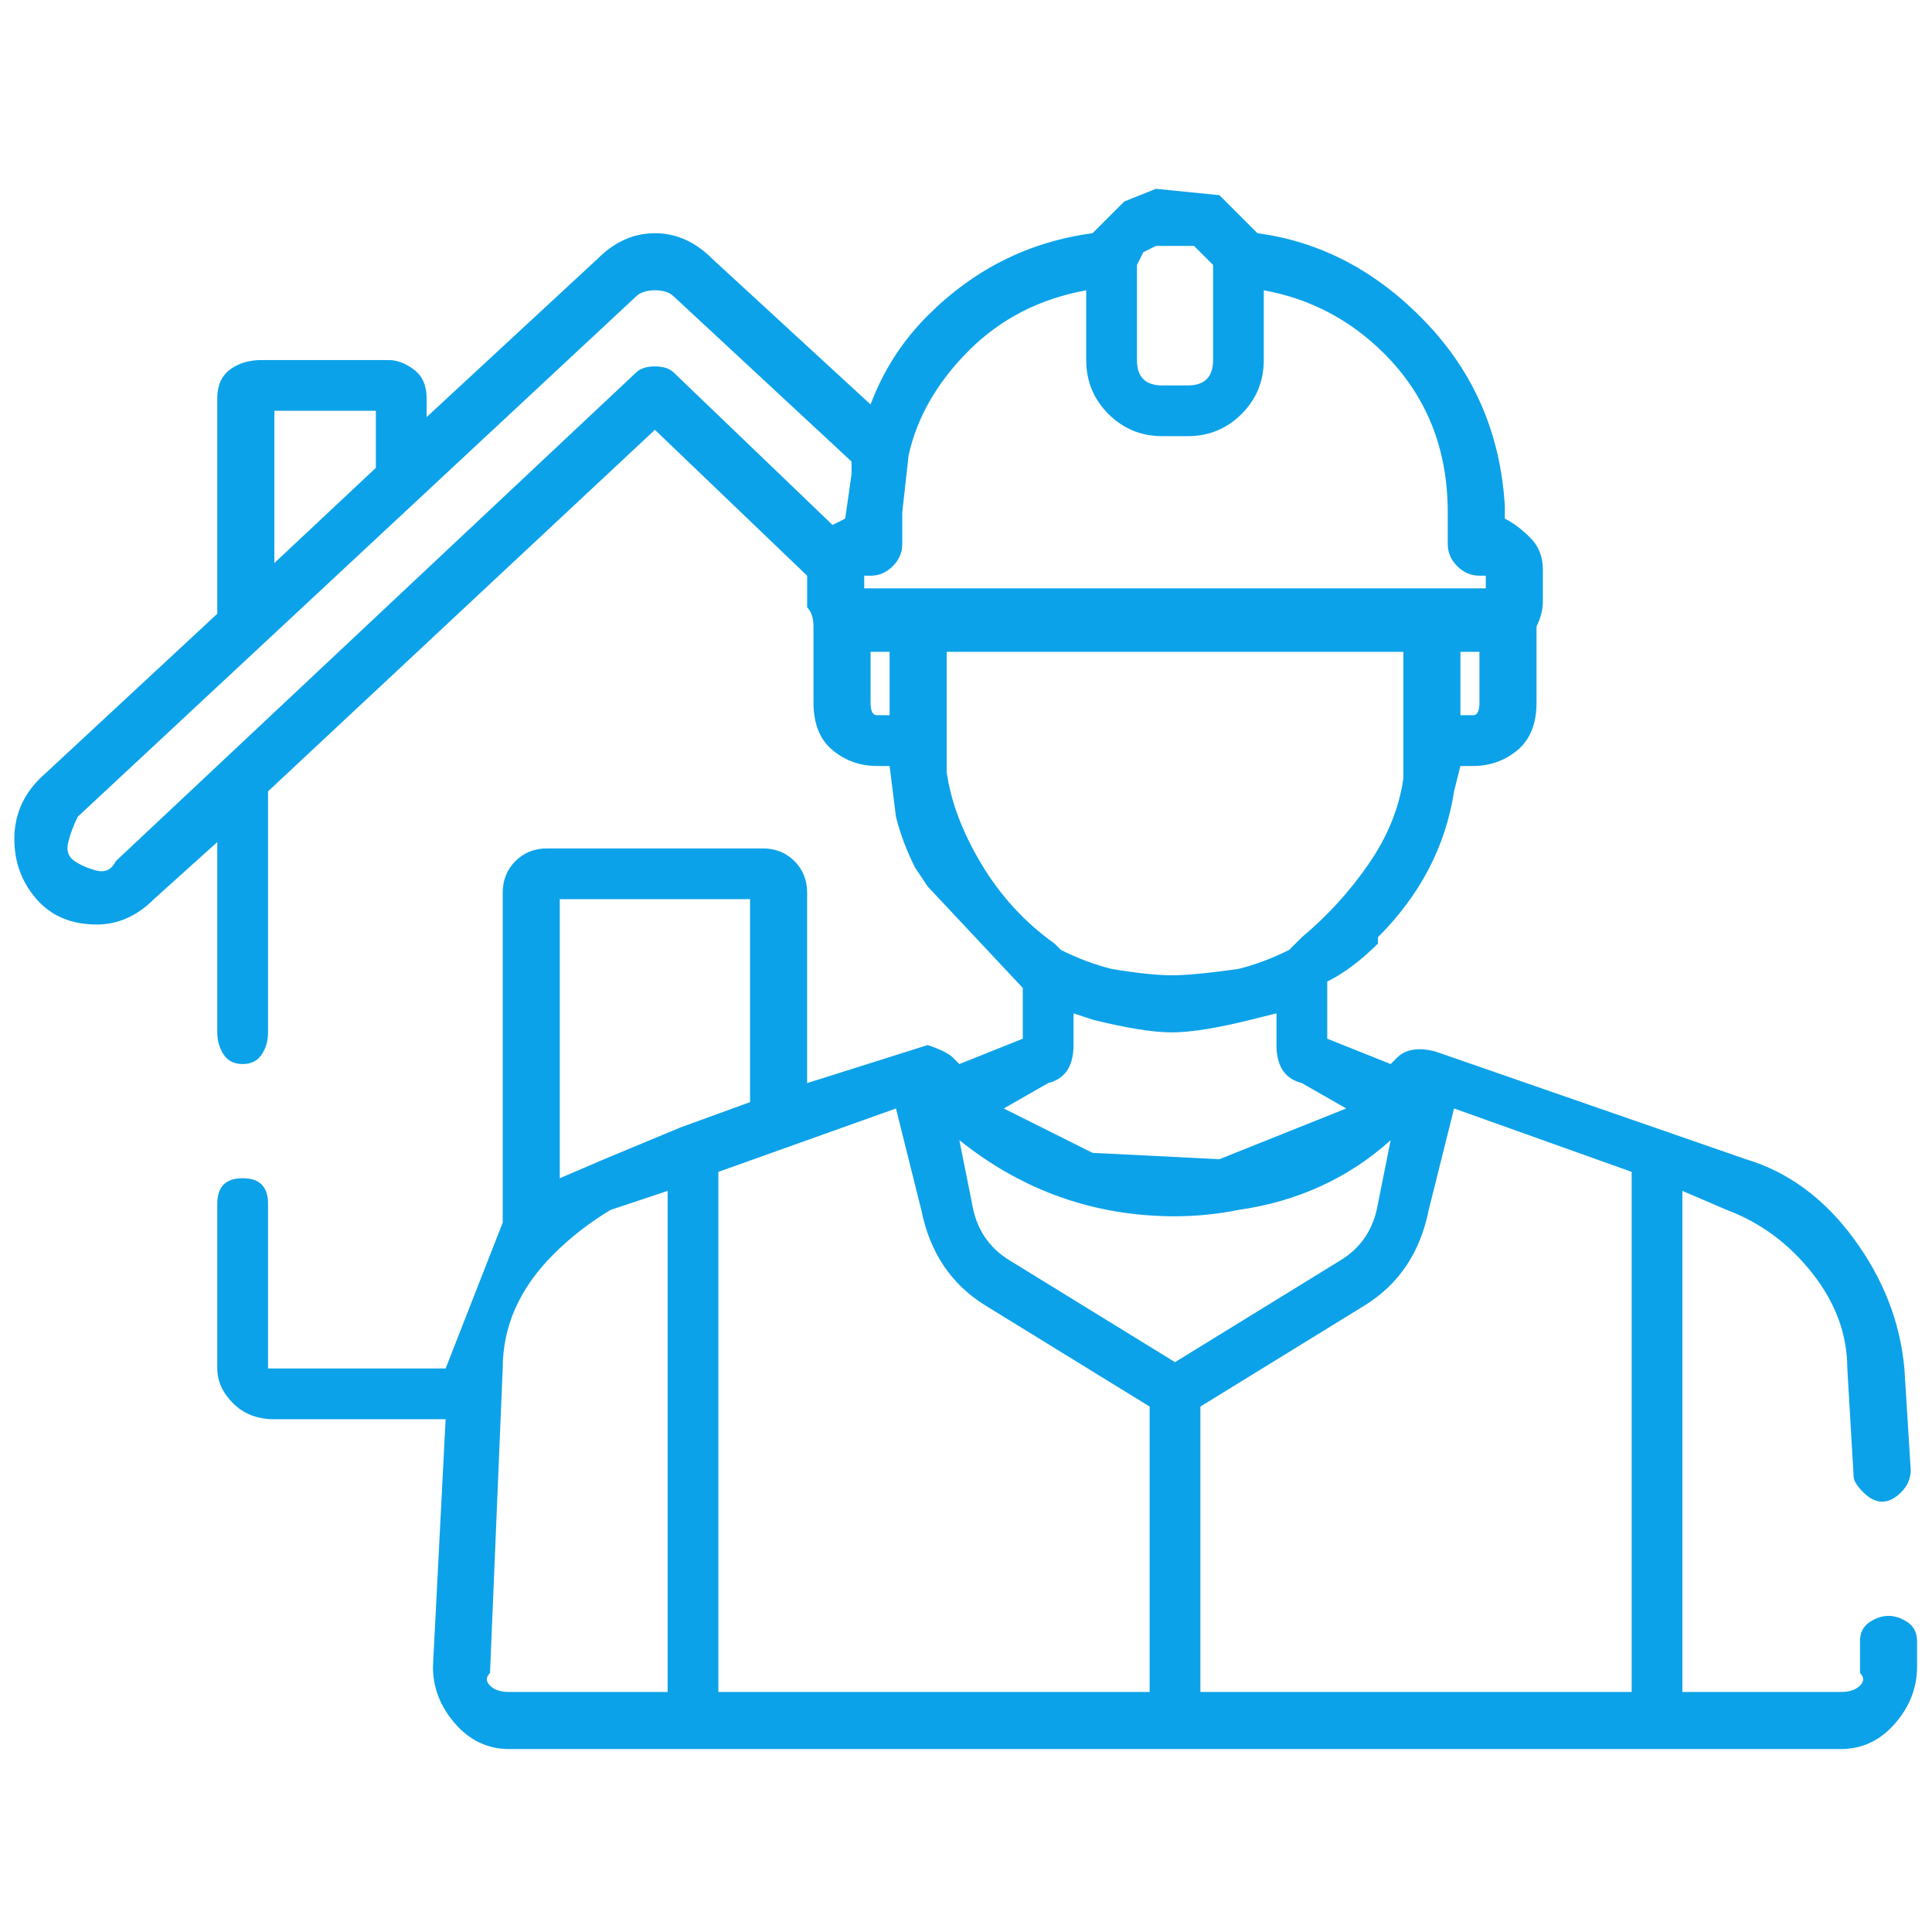 <svg width="66" height="66" viewBox="0 0 66 66" fill="none" xmlns="http://www.w3.org/2000/svg">
<g clip-path="url(#clip0_47_21)">
<path d="M65.49 56.933V56.067C65.49 55.778 65.382 55.561 65.165 55.417C64.948 55.272 64.732 55.2 64.515 55.2C64.298 55.2 64.082 55.272 63.865 55.417C63.648 55.561 63.54 55.778 63.54 56.067V57.15C63.684 57.294 63.684 57.439 63.54 57.583C63.395 57.728 63.179 57.8 62.89 57.8H57.473V40.683L58.99 41.333C60.145 41.767 61.12 42.489 61.915 43.5C62.709 44.511 63.107 45.594 63.107 46.75L63.323 50.433C63.323 50.578 63.432 50.758 63.648 50.975C63.865 51.192 64.082 51.3 64.298 51.3C64.515 51.3 64.732 51.192 64.948 50.975C65.165 50.758 65.273 50.506 65.273 50.217L65.057 46.75C64.912 45.161 64.334 43.681 63.323 42.308C62.312 40.936 61.084 40.033 59.64 39.6L49.023 35.917C48.446 35.772 48.012 35.844 47.723 36.133L47.507 36.35L45.34 35.483V33.533C45.918 33.244 46.495 32.811 47.073 32.233V32.017C48.518 30.572 49.384 28.911 49.673 27.033L49.89 26.167H50.323C50.901 26.167 51.407 25.986 51.84 25.625C52.273 25.264 52.49 24.722 52.49 24V21.4C52.634 21.111 52.707 20.822 52.707 20.533V19.45C52.707 19.017 52.562 18.656 52.273 18.367C51.984 18.078 51.696 17.861 51.407 17.717V17.283C51.262 14.828 50.359 12.733 48.698 11C47.037 9.267 45.123 8.256 42.957 7.967L41.657 6.667L39.49 6.45L38.407 6.883L37.323 7.967C35.157 8.256 33.279 9.194 31.69 10.783C30.823 11.65 30.173 12.661 29.74 13.817L24.323 8.833C23.745 8.256 23.096 7.967 22.373 7.967C21.651 7.967 21.001 8.256 20.423 8.833L14.573 14.25V13.6C14.573 13.167 14.429 12.842 14.14 12.625C13.851 12.408 13.562 12.3 13.273 12.3H8.94C8.507 12.3 8.146 12.408 7.857 12.625C7.568 12.842 7.423 13.167 7.423 13.6V20.967L1.357 26.6C0.779 27.178 0.49 27.864 0.49 28.658C0.49 29.453 0.743 30.139 1.248 30.717C1.754 31.294 2.44 31.583 3.307 31.583C4.029 31.583 4.679 31.294 5.257 30.717L7.423 28.767V35.267C7.423 35.556 7.496 35.808 7.64 36.025C7.784 36.242 8.001 36.35 8.29 36.35C8.579 36.35 8.796 36.242 8.94 36.025C9.084 35.808 9.157 35.556 9.157 35.267V27.033L22.373 14.683L27.573 19.667V20.75C27.718 20.894 27.79 21.111 27.79 21.4V24C27.79 24.722 28.007 25.264 28.44 25.625C28.873 25.986 29.379 26.167 29.957 26.167H30.39L30.607 27.9C30.751 28.478 30.968 29.056 31.257 29.633L31.69 30.283L34.94 33.75V35.483L32.773 36.35L32.557 36.133C32.412 35.989 32.123 35.844 31.69 35.7L27.573 37V30.5C27.573 30.067 27.429 29.706 27.14 29.417C26.851 29.128 26.49 28.983 26.057 28.983H18.69C18.257 28.983 17.895 29.128 17.607 29.417C17.318 29.706 17.173 30.067 17.173 30.5V41.767L15.223 46.75H9.157V41.117C9.157 40.828 9.084 40.611 8.94 40.467C8.796 40.322 8.579 40.25 8.29 40.25C8.001 40.25 7.784 40.322 7.64 40.467C7.496 40.611 7.423 40.828 7.423 41.117V46.75C7.423 47.183 7.604 47.581 7.965 47.942C8.326 48.303 8.796 48.483 9.373 48.483H15.223L14.79 56.933C14.79 57.656 15.043 58.306 15.548 58.883C16.054 59.461 16.668 59.75 17.39 59.75H62.89C63.612 59.75 64.226 59.461 64.732 58.883C65.237 58.306 65.49 57.656 65.49 56.933ZM50.54 24C50.54 24.289 50.468 24.433 50.323 24.433H49.89V22.267H50.54V24ZM38.84 9.05L39.057 8.617L39.49 8.4H40.79L41.007 8.617L41.44 9.05V12.3C41.44 12.589 41.368 12.806 41.223 12.95C41.079 13.094 40.862 13.167 40.573 13.167H39.707C39.418 13.167 39.201 13.094 39.057 12.95C38.912 12.806 38.84 12.589 38.84 12.3V9.05ZM12.84 14.033V15.983L9.373 19.233V14.033H12.84ZM29.09 15.767C29.09 15.911 29.09 16.056 29.09 16.2L28.873 17.717L28.44 17.933L23.023 12.733C22.879 12.589 22.662 12.517 22.373 12.517C22.084 12.517 21.868 12.589 21.723 12.733L3.957 29.417C3.812 29.706 3.596 29.814 3.307 29.742C3.018 29.669 2.765 29.561 2.548 29.417C2.332 29.272 2.259 29.056 2.332 28.767C2.404 28.478 2.512 28.189 2.657 27.9L21.723 10.133C21.868 9.989 22.084 9.917 22.373 9.917C22.662 9.917 22.879 9.989 23.023 10.133L29.09 15.767ZM29.957 24.433C29.812 24.433 29.74 24.289 29.74 24V22.267H30.39V24.433H29.957ZM29.523 20.1V19.667H29.74C30.029 19.667 30.282 19.558 30.498 19.342C30.715 19.125 30.823 18.872 30.823 18.583V17.5L31.04 15.55C31.329 14.25 32.015 13.058 33.098 11.975C34.182 10.892 35.518 10.206 37.107 9.917V12.3C37.107 13.022 37.359 13.636 37.865 14.142C38.37 14.647 38.984 14.9 39.707 14.9H40.573C41.295 14.9 41.909 14.647 42.415 14.142C42.92 13.636 43.173 13.022 43.173 12.3V9.917C44.762 10.206 46.134 10.928 47.29 12.083C48.734 13.528 49.457 15.333 49.457 17.5V18.583C49.457 18.872 49.565 19.125 49.782 19.342C49.998 19.558 50.251 19.667 50.54 19.667H50.757V20.1H29.523ZM32.34 26.383V22.267H47.94V26.6C47.795 27.611 47.398 28.586 46.748 29.525C46.098 30.464 45.34 31.294 44.473 32.017L44.04 32.45C43.462 32.739 42.884 32.956 42.307 33.1C41.295 33.244 40.537 33.317 40.032 33.317C39.526 33.317 38.84 33.244 37.973 33.1C37.395 32.956 36.818 32.739 36.24 32.45L36.023 32.233C35.012 31.511 34.182 30.608 33.532 29.525C32.882 28.442 32.484 27.394 32.34 26.383ZM35.807 37C36.384 36.856 36.673 36.422 36.673 35.7V34.617L37.323 34.833C38.479 35.122 39.382 35.267 40.032 35.267C40.682 35.267 41.584 35.122 42.74 34.833L43.607 34.617V35.7C43.607 36.422 43.895 36.856 44.473 37L45.99 37.867L41.657 39.6L37.323 39.383L34.29 37.867L35.807 37ZM17.39 57.8C17.101 57.8 16.884 57.728 16.74 57.583C16.596 57.439 16.596 57.294 16.74 57.15L17.173 46.75C17.173 45.306 17.751 44.006 18.907 42.85C19.484 42.272 20.134 41.767 20.857 41.333L22.807 40.683V57.8H17.39ZM23.24 38.517L20.64 39.6L19.123 40.25V30.717H25.623V37.65L23.24 38.517ZM24.54 57.8V40.033L30.607 37.867L31.473 41.333C31.762 42.778 32.484 43.861 33.64 44.583L39.273 48.05V57.8H24.54ZM34.507 43.067C33.784 42.633 33.351 41.983 33.207 41.117L32.773 38.95C34.94 40.683 37.395 41.55 40.14 41.55C40.862 41.55 41.584 41.478 42.307 41.333C44.329 41.044 46.062 40.25 47.507 38.95L47.073 41.117C46.929 41.983 46.495 42.633 45.773 43.067L40.14 46.533L34.507 43.067ZM55.74 57.8H41.007V48.05L46.64 44.583C47.795 43.861 48.518 42.778 48.807 41.333L49.673 37.867L55.74 40.033V57.8Z" fill="#0CA2E9"/>
</g>
<defs>
<clipPath id="clip0_47_21">
<rect width="65.02" height="65" fill="white" transform="matrix(1 0 0 -1 0.48 65.6)"/>
</clipPath>
</defs>
</svg>
